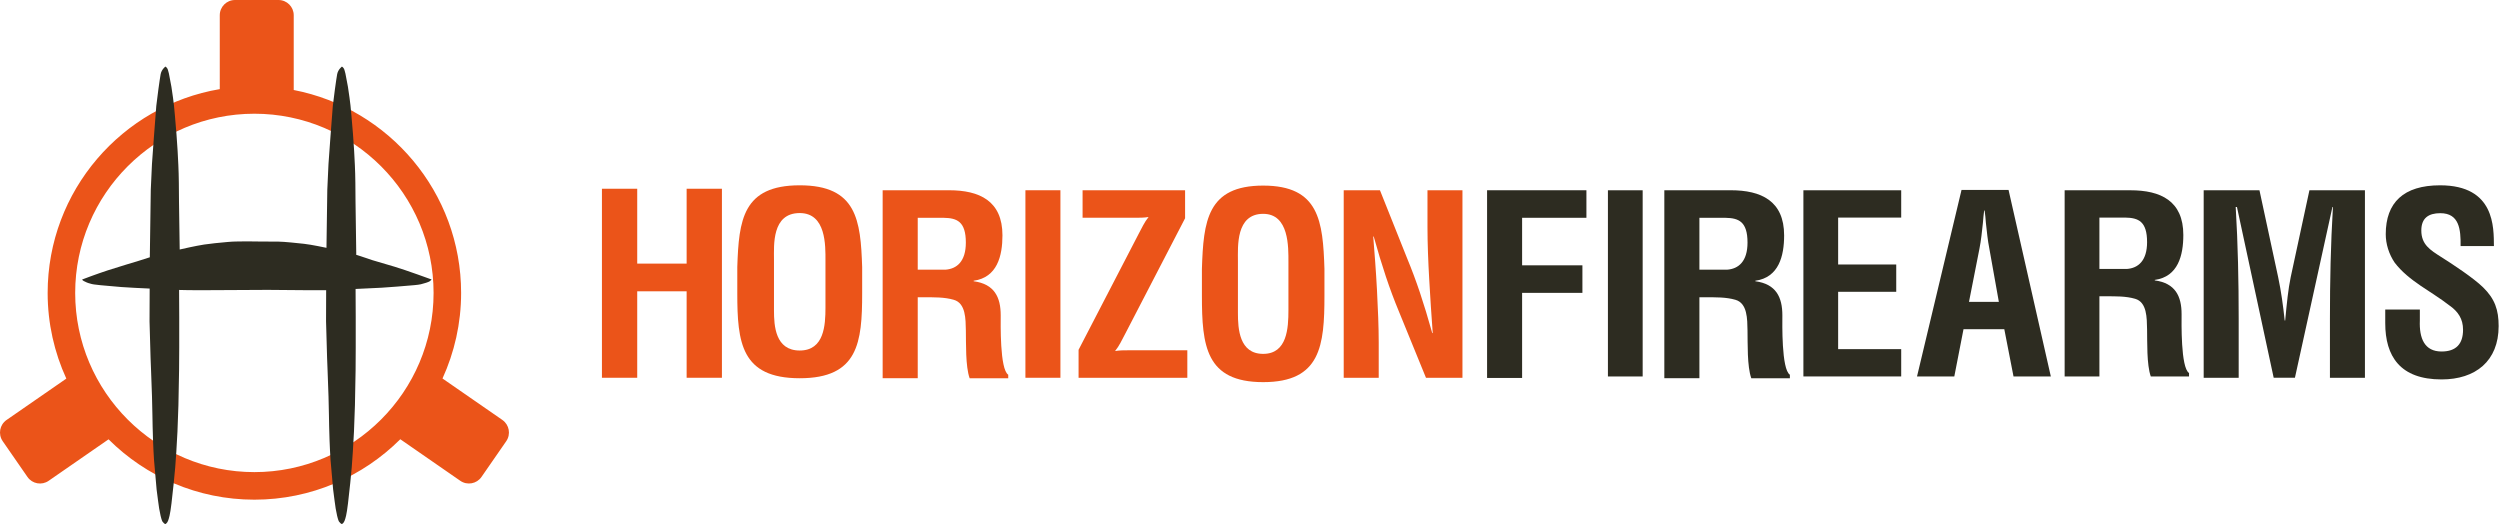 <svg width="1140" height="239" viewBox="0 0 1140 239" fill="none" xmlns="http://www.w3.org/2000/svg">
<path d="M274.482 172.262V86.066H290.574V120.205H313.104V86.066H329.196V172.262H313.104V132.834H290.574V172.262H274.482Z" fill="#EB5419"/>
<path d="M336.204 121.771C336.903 100.391 338.646 84.501 364.675 84.501C390.703 84.501 392.447 100.403 393.146 121.771V133.748C393.146 156.136 391.403 172.476 364.675 172.476C337.947 172.476 336.204 156.136 336.204 133.748V121.771ZM352.935 141.586C352.935 148.523 353.516 159.835 364.675 159.835C375.833 159.835 376.414 148.309 376.414 140.246V118.759C376.414 112.047 376.758 97.154 364.675 97.154C351.892 97.154 352.935 111.822 352.935 118.308V141.586Z" fill="#EB5419"/>
<path d="M418.486 135.55V172.464H402.49V86.754H432.775C446.602 86.754 457.12 91.557 457.12 107.328C457.12 116.696 454.725 126.526 443.981 128.02V128.246C453.468 129.503 456.326 135.562 456.326 143.792C456.326 147.337 455.863 168.362 459.753 170.876V172.476H442.155C440.21 166.998 440.554 156.48 440.436 150.764C440.317 145.511 440.436 138.313 434.945 136.712C430.605 135.455 425.921 135.562 421.344 135.562H418.486V135.55ZM418.486 122.981H431.056C436.309 122.637 440.424 119.21 440.424 110.636C440.424 101.043 436.428 99.43 430.368 99.324H418.486V122.981Z" fill="#EB5419"/>
<path d="M467.591 172.263V86.754H483.552V172.263H467.591Z" fill="#EB5419"/>
<path d="M491.829 159.504L519.304 106.486C520.668 103.984 521.806 101.351 523.751 98.956C521.699 99.3 519.648 99.3 517.597 99.3H493.655V86.754H540.4V99.525L512.924 152.543C511.561 155.057 510.422 157.677 508.478 160.073C510.529 159.729 512.581 159.729 514.632 159.729H541.419V172.275H491.829V159.504Z" fill="#EB5419"/>
<path d="M548.072 122.601C548.76 100.818 550.467 84.631 576.01 84.631C601.552 84.631 603.26 100.83 603.947 122.601V134.803C603.947 157.606 602.24 174.255 576.01 174.255C549.78 174.255 548.072 157.606 548.072 134.803V122.601ZM564.495 142.783C564.495 149.851 565.065 161.365 576.01 161.365C586.955 161.365 587.524 149.614 587.524 141.408V119.518C587.524 112.676 587.868 97.509 576.01 97.509C563.464 97.509 564.495 112.45 564.495 119.055V142.772V142.783Z" fill="#EB5419"/>
<path d="M650.917 86.754H666.878V172.263H650.241L637.814 141.823C633.593 131.673 630.177 121.297 626.418 107.85H626.193C626.762 114.917 627.45 123.585 627.901 132.254C628.363 140.803 628.695 149.353 628.695 156.195V172.275H612.734V86.766H629.264L641.692 117.894C645.795 127.819 649.21 137.957 653.099 151.867H653.324C652.755 144.112 652.186 135.787 651.735 127.582C651.273 119.376 650.929 111.17 650.929 103.533V86.778L650.917 86.754Z" fill="#EB5419"/>
<path d="M678.108 172.334V86.754H723.406V99.312H694.081V120.988H721.58V133.546H694.081V172.346H678.108V172.334Z" fill="#2D2C21"/>
<path d="M733.212 171.67V86.766H749.055V171.67H733.212Z" fill="#2D2C21"/>
<path d="M774.929 135.55V172.464H758.933V86.754H789.218C803.045 86.754 813.563 91.557 813.563 107.328C813.563 116.696 811.168 126.526 800.424 128.02V128.246C809.911 129.503 812.757 135.562 812.757 143.792C812.757 147.337 812.294 168.362 816.184 170.876V172.476H798.586C796.642 166.998 796.985 156.48 796.867 150.764C796.76 145.511 796.867 138.313 791.377 136.712C787.037 135.455 782.353 135.562 777.775 135.562H774.918L774.929 135.55ZM774.929 122.981H787.499C792.752 122.637 796.867 119.21 796.867 110.636C796.867 101.043 792.871 99.43 786.811 99.324H774.929V122.981Z" fill="#2D2C21"/>
<path d="M822.35 171.67V86.766H866.948V99.217H838.193V120.609H864.684V133.06H838.193V159.207H866.948V171.658H822.35V171.67Z" fill="#2D2C21"/>
<path d="M874.158 171.67L894.459 86.6H915.898L935.18 171.67H918.163L913.965 150.123H895.36L891.162 171.67H874.158ZM897.862 137.637H911.475L907.159 113.47C906.364 109.498 906.02 105.644 905.57 101.671C905.451 99.738 905.226 97.817 905.001 96.003H904.775C904.55 97.817 904.325 99.75 904.206 101.671C903.756 105.644 903.412 109.498 902.617 113.47L897.862 137.637Z" fill="#2D2C21"/>
<path d="M957.331 135.099V171.67H941.477V86.766H971.478C985.174 86.766 995.597 91.521 995.597 107.15C995.597 116.435 993.214 126.17 982.577 127.641V127.866C991.969 129.111 994.803 135.111 994.803 143.258C994.803 146.768 994.352 167.603 998.194 170.093V171.682H980.763C978.842 166.251 979.186 155.839 979.067 150.171C978.948 144.965 979.067 137.827 973.624 136.25C969.331 135.005 964.683 135.111 960.153 135.111H957.319L957.331 135.099ZM957.331 122.648H969.782C974.988 122.305 979.067 118.913 979.067 110.423C979.067 100.913 975.106 99.324 969.106 99.217H957.331V122.648Z" fill="#2D2C21"/>
<path d="M1020.84 172.263H1004.88V86.754H1030.31L1038.85 126.431C1040.22 132.93 1041.13 139.546 1041.82 146.151H1042.04C1042.84 137.72 1043.41 132.017 1044.55 126.431L1053.1 86.754H1078.41V172.263H1062.45V145.357C1062.45 128.364 1062.8 111.372 1063.82 94.391H1063.59L1046.49 172.251H1036.8L1020.05 94.391H1019.48C1020.5 111.372 1020.84 128.364 1020.84 145.357V172.263Z" fill="#2D2C21"/>
<path d="M1122.03 112.202C1122.13 104.648 1121.46 97.213 1112.79 97.213C1107.5 97.213 1104.12 99.359 1104.12 105.098C1104.12 111.526 1108.18 114.004 1113.13 117.158C1118.32 120.419 1127.89 126.728 1132.27 131.008C1137.68 136.297 1139.38 141.372 1139.38 148.689C1139.38 164.685 1128.79 173.022 1113.36 173.022C1094.43 173.022 1087.67 162.432 1087.67 147.349V141.147H1103.45V146.104C1103.11 154.321 1105.59 160.286 1113.36 160.286C1120 160.286 1123.15 156.8 1123.15 150.373C1123.15 145.416 1120.9 142.036 1116.85 139.226C1108.63 132.799 1098.37 128.186 1091.96 119.743C1089.37 115.913 1087.9 111.3 1087.9 106.794C1087.9 92.375 1096.01 84.501 1112.68 84.501C1137.8 84.501 1137.12 103.865 1137.23 112.213H1122.03V112.202Z" fill="#2D2C21"/>
<path d="M229.101 191.508L201.78 172.595C207.211 160.689 210.27 147.491 210.27 133.581C210.27 87.738 177.364 49.448 133.94 41.041V6.949C133.94 3.107 130.833 0 126.991 0H107.164C103.322 0 100.215 3.107 100.215 6.949V40.638C55.724 48.168 21.727 86.967 21.727 133.57C21.727 147.503 24.786 160.725 30.241 172.642L2.991 191.508C-0.164 193.69 -0.946 198.018 1.236 201.185L12.525 217.489C14.707 220.644 19.035 221.438 22.189 219.244L49.498 200.331C66.562 217.323 90.077 227.853 115.998 227.853C141.92 227.853 165.47 217.312 182.534 200.295L209.891 219.244C213.045 221.426 217.373 220.644 219.555 217.489L230.844 201.185C233.026 198.03 232.243 193.702 229.089 191.508H229.101ZM115.998 215.284C70.938 215.284 34.284 178.63 34.284 133.57C34.284 88.509 70.938 51.855 115.998 51.855C161.059 51.855 197.713 88.509 197.713 133.57C197.713 178.63 161.059 215.284 115.998 215.284Z" fill="#EB5419"/>
<path d="M180.033 121.652C175.052 120.17 170.748 118.925 169.823 118.64C168.898 118.355 167.012 117.691 166.846 117.632C166.68 117.573 163.265 116.446 162.969 116.351C162.91 116.328 162.72 116.28 162.447 116.209V115.237C162.447 115.237 162.151 97.082 162.115 91.817C162.079 86.564 162.068 80.16 161.819 75.299C161.57 70.425 161.475 67.65 160.965 61.164C160.467 54.677 159.874 48.523 159.815 48.049C159.755 47.574 159.127 42.191 158.664 39.618C158.214 37.044 157.811 34.874 157.514 33.546C157.206 32.218 156.921 31.483 156.921 31.483L156.637 31.02L156.269 30.605L155.913 30.368C155.913 30.368 154.158 31.661 153.743 33.843C153.328 36.025 152.036 45.665 151.763 48.298C151.502 50.918 149.794 74.623 149.783 74.895C149.771 75.168 149.249 86.54 149.249 86.54L148.87 113.007C148.87 113.007 141.98 111.537 138.577 111.169C135.173 110.802 129.849 110.233 127.11 110.185C124.383 110.138 115.987 110.114 115.987 110.114C115.987 110.114 112.868 110.031 110.544 110.09C108.22 110.15 107.034 110.055 103.702 110.351C100.37 110.648 95.401 111.134 93.077 111.513C90.753 111.893 88.891 112.26 86.425 112.782C85.63 112.948 83.97 113.316 81.942 113.778C81.871 109.379 81.646 96.169 81.622 91.805C81.587 86.552 81.575 80.149 81.326 75.287C81.077 70.413 80.982 67.638 80.472 61.152C79.974 54.666 79.381 48.511 79.322 48.037C79.263 47.562 78.634 42.179 78.171 39.606C77.721 37.033 77.318 34.862 77.021 33.534C76.713 32.206 76.428 31.471 76.428 31.471L76.144 31.009L75.776 30.594L75.421 30.356C75.421 30.356 73.665 31.649 73.25 33.831C72.835 36.013 71.543 45.653 71.27 48.286C70.997 50.918 69.302 74.611 69.29 74.884C69.278 75.156 68.756 86.528 68.756 86.528L68.317 117.324C64.369 118.652 60.1 119.897 57.633 120.632C55.048 121.403 49.155 123.277 49.155 123.277L46.736 124.095L45.242 124.605L43.143 125.352L41.827 125.826L40.664 126.253L39.597 126.656L38.601 127.024L37.486 127.451C37.486 127.451 37.38 127.676 38.21 128.162C39.04 128.648 40.285 129.075 40.285 129.075L41.672 129.466C41.672 129.466 41.898 129.561 42.858 129.704C43.831 129.834 44.554 129.929 45.799 130.047C47.032 130.166 48.147 130.273 49.676 130.391C51.206 130.51 53.851 130.771 55.357 130.889C56.862 131.008 59.815 131.186 61.452 131.257C63.088 131.34 65.472 131.459 67.796 131.565C67.938 131.565 68.08 131.577 68.246 131.589C68.211 138.609 68.187 146.008 68.187 146.53C68.199 147.538 68.661 163.286 68.661 163.286L68.887 169.025L69.314 180.954L69.503 189.326L69.598 194.52L69.788 200.888L69.989 205.536L70.227 209.686C70.227 209.686 71.175 220.999 71.412 223.205C71.65 225.41 72.575 231.885 72.575 231.885L73.227 235.17C73.227 235.17 73.749 237.375 74.069 237.814C74.377 238.253 74.958 238.763 74.958 238.763L75.421 239C75.421 239 76.262 238.561 76.654 237.434C77.045 236.308 77.531 235.087 78.195 229.549C78.859 224.011 79.689 215.888 79.903 213.09C80.116 210.291 80.674 202.655 80.923 196.785C81.16 190.903 81.266 188.306 81.361 184.761C81.456 181.215 81.658 168.918 81.658 168.918L81.729 158.673V144.467L81.67 132.751V132.218H81.729C81.729 132.218 86.982 132.407 97.37 132.312C107.746 132.218 121.537 132.182 122.082 132.182C122.628 132.182 138.624 132.324 139.039 132.324C139.383 132.324 146.32 132.324 148.727 132.324C148.692 139.119 148.668 146.02 148.68 146.518C148.692 147.526 149.154 163.274 149.154 163.274L149.379 169.013L149.806 180.942L149.996 189.314L150.091 194.508L150.281 200.876L150.482 205.524L150.719 209.675C150.719 209.675 151.668 220.987 151.905 223.193C152.142 225.387 153.067 231.873 153.067 231.873L153.719 235.158C153.719 235.158 154.241 237.363 154.561 237.802C154.87 238.241 155.451 238.751 155.451 238.751L155.913 238.988C155.913 238.988 156.755 238.549 157.146 237.423C157.55 236.296 158.024 235.075 158.688 229.537C159.352 223.999 160.182 215.876 160.396 213.078C160.609 210.279 161.166 202.643 161.415 196.773C161.653 190.891 161.759 188.294 161.854 184.749C161.949 181.203 162.151 168.906 162.151 168.906L162.21 158.661V144.455L162.151 132.739V131.767C162.269 131.767 166.17 131.577 166.348 131.565C166.526 131.565 173.997 131.198 173.997 131.198C173.997 131.198 179.89 130.795 180.898 130.7C181.906 130.605 185.938 130.285 186.744 130.213C187.551 130.142 190.491 129.953 191.914 129.621C193.337 129.289 195.413 128.625 195.899 128.292C196.385 127.949 196.812 127.451 196.812 127.451C196.812 127.451 185.001 123.134 180.021 121.652H180.033Z" fill="#2D2C21"/>
</svg>
